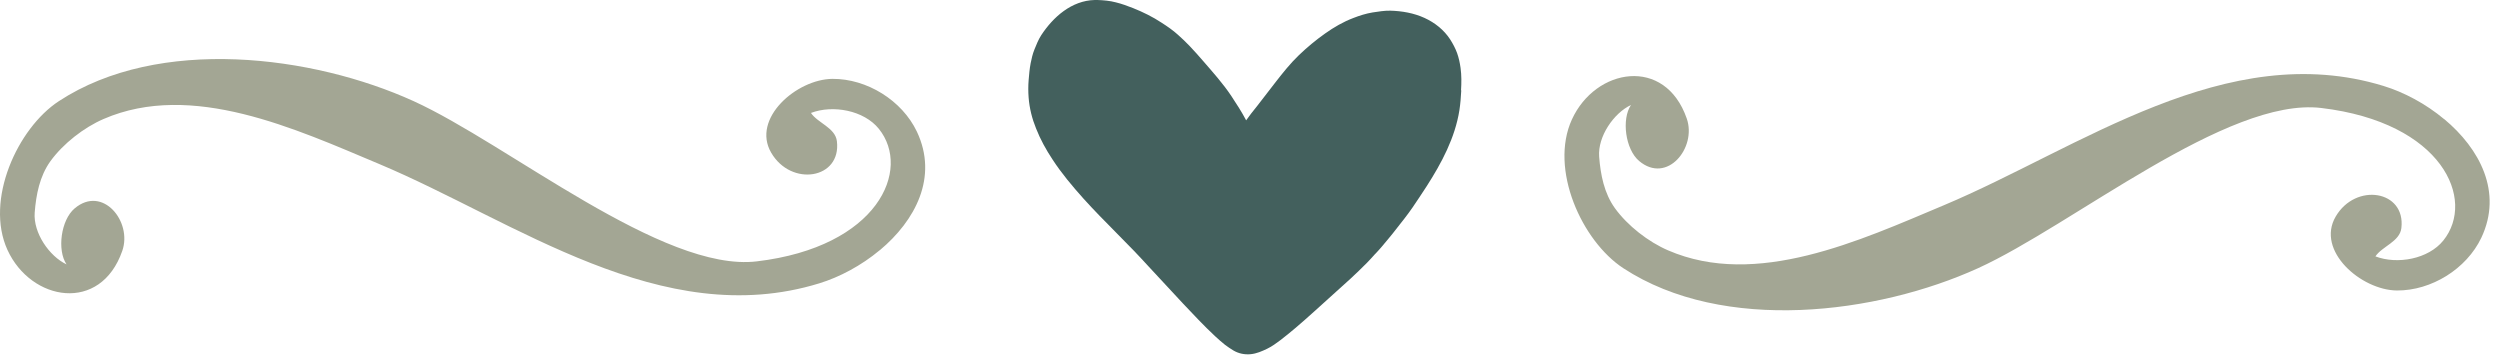 <svg width="97" height="14" viewBox="0 0 97 14" fill="none" xmlns="http://www.w3.org/2000/svg">
<path fill-rule="evenodd" clip-rule="evenodd" d="M94.832 4.622C94.122 4.028 93.276 3.578 92.481 3.335C86.374 1.463 80.69 5.751 75.42 7.964C72.164 9.332 68.144 11.195 64.722 9.714C63.958 9.386 63.148 8.756 62.658 8.077C62.24 7.496 62.101 6.777 62.047 6.079C61.988 5.297 62.613 4.388 63.283 4.073C62.91 4.622 63.063 5.796 63.598 6.246C64.682 7.159 65.842 5.733 65.446 4.599C64.605 2.174 61.907 2.633 60.99 4.635C60.108 6.565 61.377 9.355 62.986 10.407C66.872 12.949 72.839 12.184 76.746 10.407C80.407 8.743 86.423 3.753 90.066 4.19C94.778 4.752 96.073 7.753 94.801 9.332C94.221 10.052 93.016 10.272 92.166 9.948C92.427 9.557 93.11 9.377 93.173 8.851C93.348 7.38 91.397 7.074 90.623 8.405C89.85 9.732 91.613 11.258 92.998 11.271C94.338 11.28 95.7 10.434 96.276 9.224C97.112 7.456 96.213 5.769 94.837 4.622H94.832Z" fill="#A3A694"/>
<path fill-rule="evenodd" clip-rule="evenodd" d="M34.132 9.709C33.421 10.303 32.576 10.753 31.78 10.996C25.673 12.867 19.989 8.58 14.719 6.366C11.463 4.999 7.443 3.136 4.021 4.616C3.257 4.945 2.448 5.575 1.957 6.254C1.539 6.834 1.4 7.554 1.346 8.251C1.287 9.034 1.912 9.943 2.582 10.258C2.209 9.709 2.362 8.535 2.897 8.085C3.981 7.172 5.141 8.598 4.745 9.732C3.904 12.156 1.206 11.697 0.289 9.696C-0.592 7.765 0.676 4.976 2.286 3.923C6.171 1.382 12.138 2.146 16.046 3.923C19.706 5.588 25.723 10.577 29.365 10.141C34.078 9.579 35.373 6.578 34.1 4.999C33.52 4.279 32.315 4.058 31.465 4.382C31.726 4.774 32.409 4.954 32.472 5.48C32.648 6.951 30.696 7.257 29.922 5.925C29.149 4.598 30.912 3.073 32.297 3.06C33.637 3.051 34.999 3.896 35.575 5.107C36.411 6.875 35.512 8.562 34.136 9.709H34.132Z" fill="#A3A694"/>
<path d="M56.688 3.504C56.706 3.215 56.71 2.926 56.67 2.636C56.643 2.438 56.602 2.248 56.535 2.058C56.467 1.873 56.373 1.696 56.265 1.527C56.026 1.161 55.675 0.88 55.27 0.695C54.852 0.505 54.402 0.427 53.943 0.414C53.714 0.41 53.484 0.449 53.255 0.483C52.998 0.526 52.751 0.604 52.508 0.699C52.112 0.85 51.757 1.057 51.415 1.299C51.055 1.553 50.713 1.838 50.398 2.14C50.065 2.459 49.777 2.822 49.498 3.18C49.26 3.486 49.021 3.793 48.788 4.099C48.706 4.203 48.626 4.306 48.544 4.406C48.477 4.492 48.414 4.582 48.351 4.669C48.18 4.345 47.978 4.03 47.775 3.724C47.456 3.245 47.064 2.809 46.687 2.373C46.511 2.17 46.336 1.972 46.151 1.778C46.012 1.631 45.859 1.489 45.706 1.351C45.512 1.174 45.296 1.027 45.076 0.885C44.73 0.656 44.352 0.47 43.965 0.315C43.744 0.229 43.524 0.147 43.294 0.091C43.065 0.03 42.822 0.009 42.584 0C42.547 0 42.511 0 42.475 0C41.576 0.022 40.86 0.664 40.401 1.364C40.289 1.536 40.213 1.73 40.136 1.92C40.064 2.097 40.024 2.278 39.988 2.459C39.947 2.675 39.929 2.895 39.911 3.111C39.893 3.335 39.893 3.56 39.911 3.788C39.943 4.198 40.042 4.6 40.199 4.984C40.365 5.407 40.586 5.808 40.838 6.188C41.189 6.727 41.607 7.223 42.039 7.706C42.444 8.155 42.867 8.582 43.294 9.014C43.533 9.255 43.767 9.497 44.005 9.739C44.203 9.942 44.392 10.153 44.581 10.356C45.022 10.826 45.454 11.301 45.895 11.771C46.304 12.203 46.709 12.638 47.145 13.044C47.271 13.161 47.397 13.273 47.532 13.38C47.631 13.458 47.744 13.527 47.852 13.596C48.054 13.717 48.288 13.765 48.522 13.743C48.756 13.721 48.967 13.627 49.174 13.527C49.354 13.441 49.521 13.316 49.678 13.199C49.876 13.048 50.065 12.893 50.259 12.729C50.754 12.31 51.226 11.87 51.707 11.439C51.941 11.232 52.171 11.02 52.4 10.813C52.62 10.615 52.832 10.399 53.043 10.192C53.142 10.097 53.228 9.989 53.322 9.89C53.417 9.786 53.52 9.687 53.606 9.579C53.795 9.35 53.988 9.13 54.168 8.893C54.384 8.617 54.605 8.345 54.803 8.056C54.987 7.78 55.176 7.508 55.351 7.232C55.936 6.321 56.458 5.342 56.625 4.276C56.665 4.021 56.683 3.763 56.697 3.508L56.688 3.504Z" fill="#43605D"/>
</svg>
